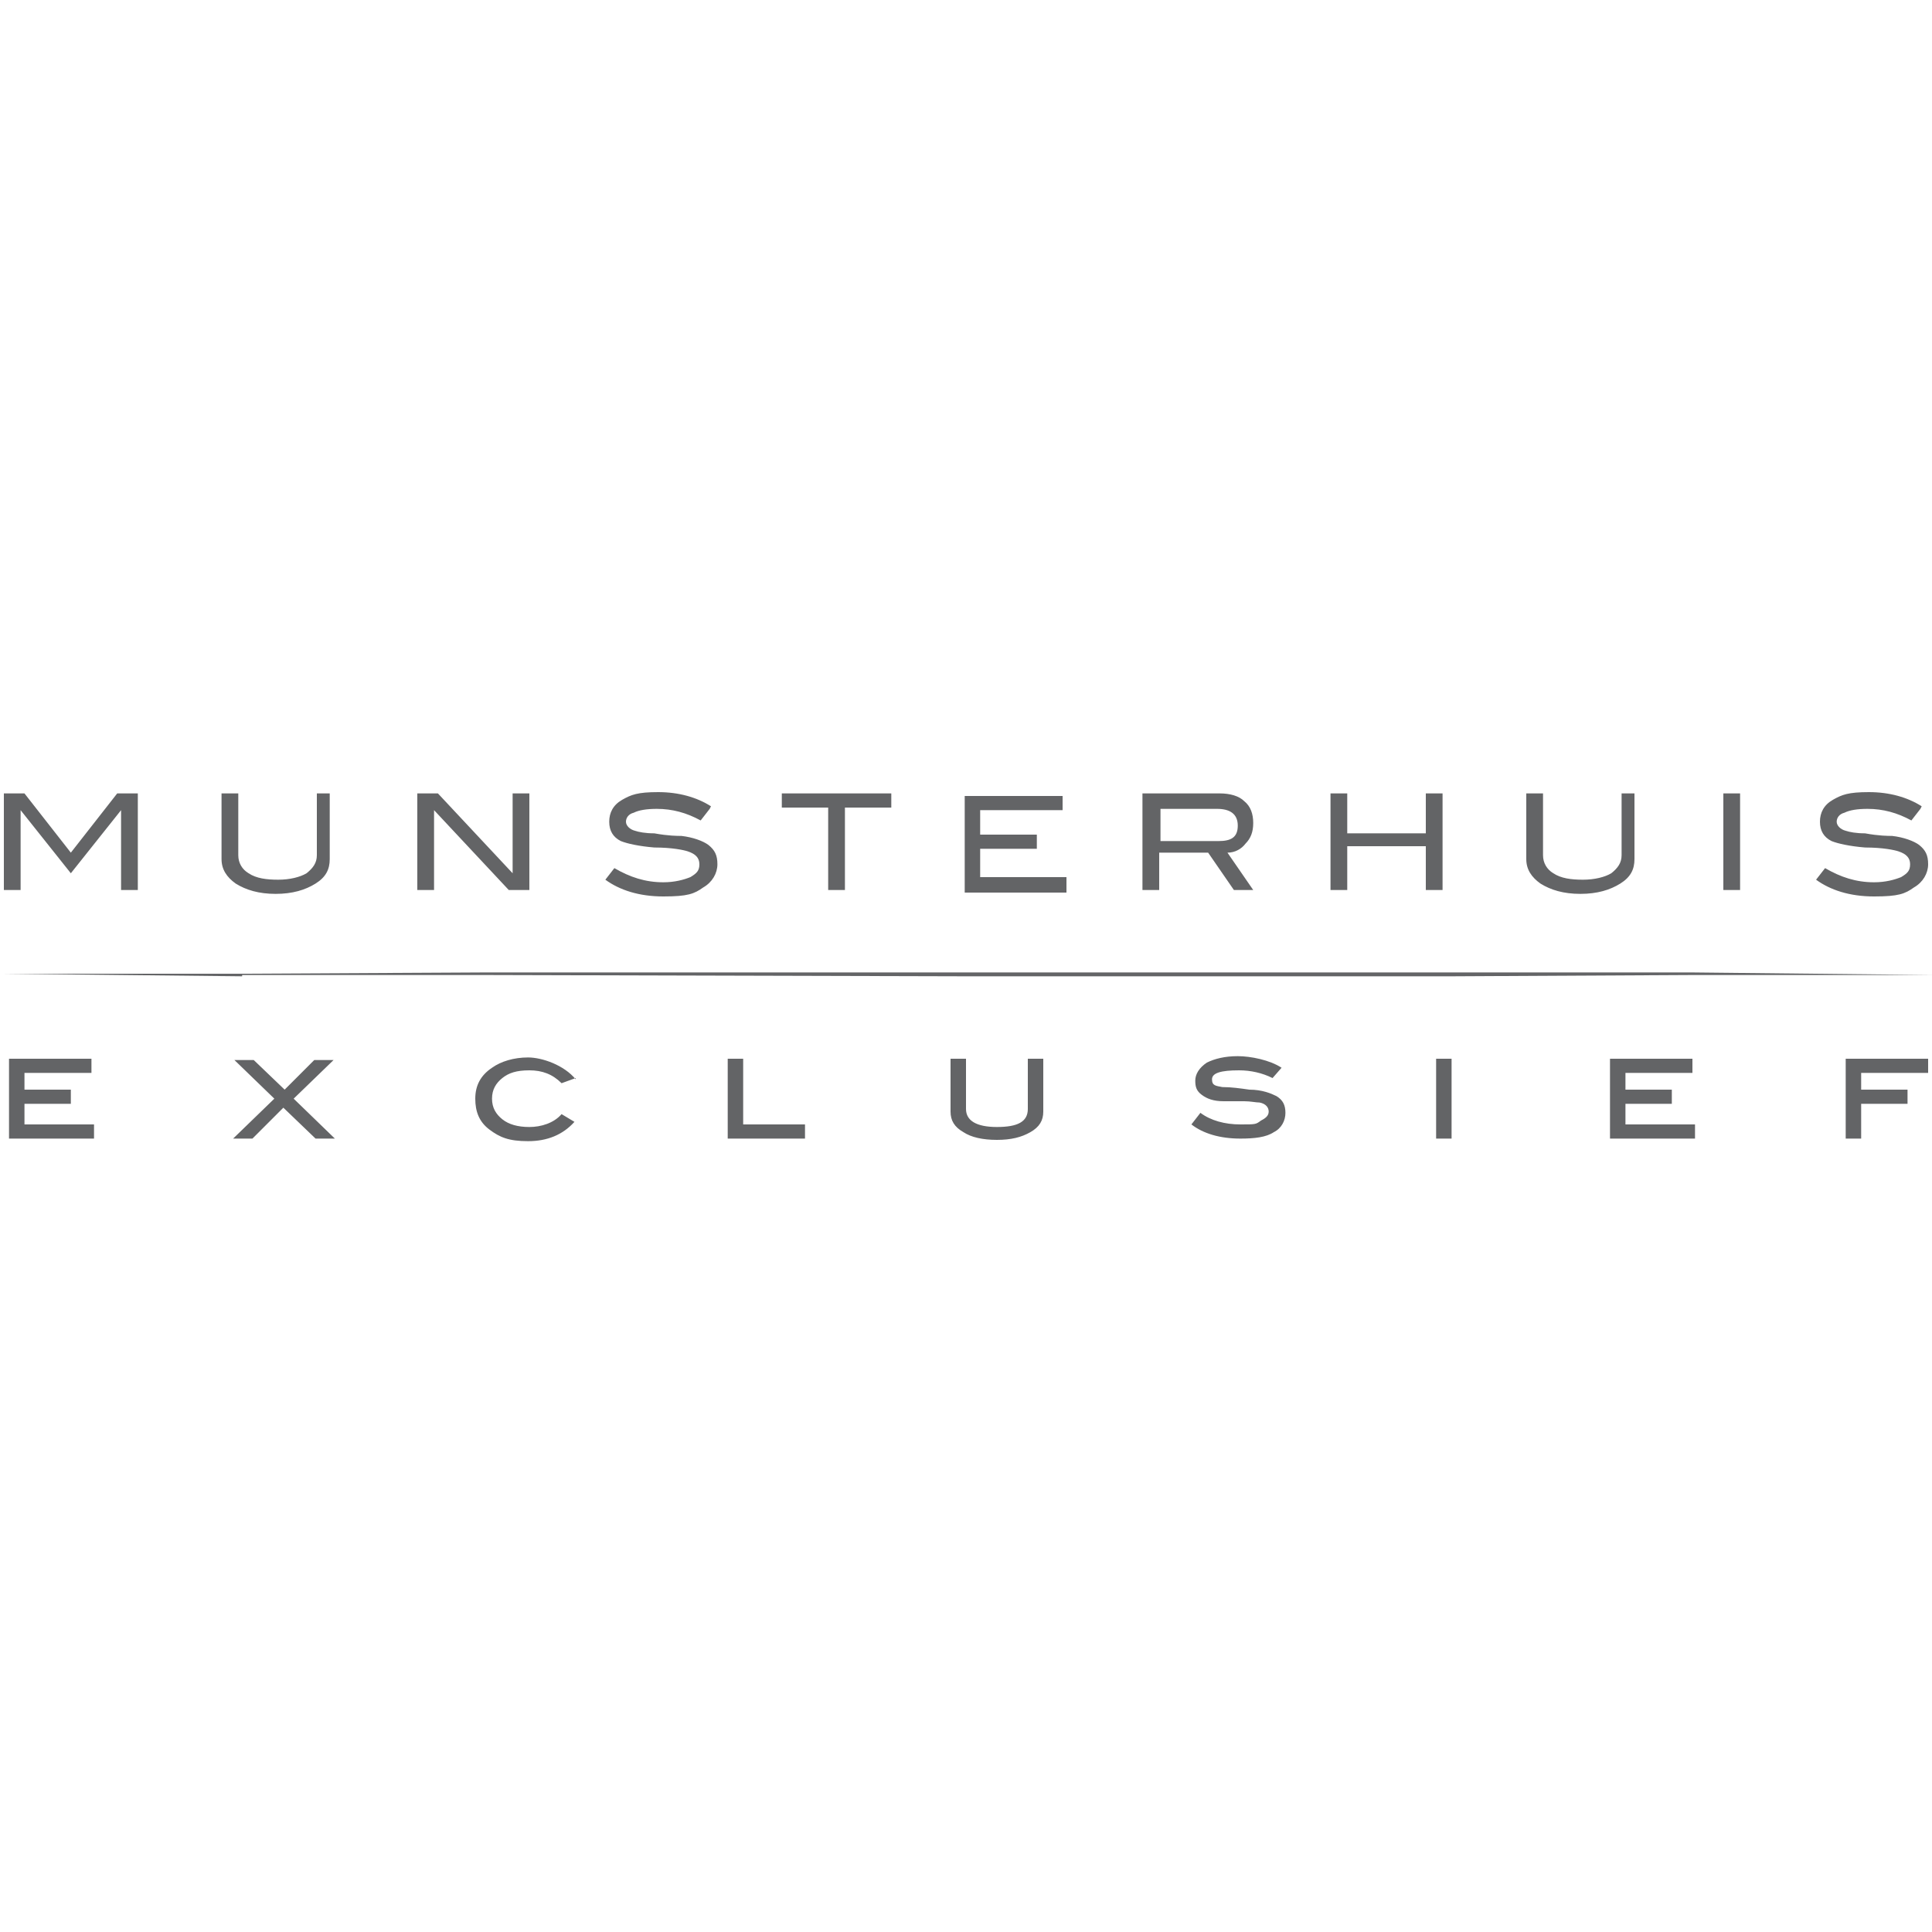 <?xml version="1.0" encoding="UTF-8"?>
<svg xmlns="http://www.w3.org/2000/svg" version="1.1" viewBox="0 0 150 150">
  <defs>
    <style>
      .cls-1 {
        fill: #636466;
      }
    </style>
  </defs>
  <!-- Generator: Adobe Illustrator 28.6.0, SVG Export Plug-In . SVG Version: 1.2.0 Build 709)  -->
  <g>
    <g id="Layer_1">
      <path class="cls-1" d="M149.2,62.6c-1.1-.7-2.5-1.1-4.1-1.1s-2.1.2-2.8.6c-.7.4-1,1-1,1.7s.3,1.2.9,1.5c.5.2,1.4.4,2.6.5,1.4,0,2.3.2,2.6.3.6.2.9.5.9,1s-.2.7-.7,1c-.5.2-1.2.4-2.1.4-1.4,0-2.6-.4-3.8-1.1l-.7.9c1.1.8,2.6,1.3,4.5,1.3s2.4-.2,3.1-.7c.7-.4,1.1-1.1,1.1-1.8s-.2-1.1-.7-1.5c-.4-.3-1.2-.6-2.1-.7-.3,0-1,0-2.1-.2-.7,0-1.2-.1-1.5-.2-.4-.1-.7-.4-.7-.7s.2-.6.6-.7c.4-.2,1-.3,1.8-.3,1.2,0,2.3.3,3.4.9l.7-.9ZM135.1,61.6h-1.3v7.5h1.3v-7.5ZM127.2,61.6h-1.3v4.8c0,.6-.3,1-.8,1.4-.5.3-1.3.5-2.2.5s-1.7-.1-2.3-.5c-.5-.3-.8-.8-.8-1.4v-4.8h-1.3v5.1c0,.8.4,1.4,1.1,1.9.8.5,1.8.8,3.1.8s2.3-.3,3.1-.8c.8-.5,1.1-1.1,1.1-1.9v-5.1h0ZM112,61.6h-1.3v3.1h-6.1v-3.1h-1.3v7.5h1.3v-3.4h6.1v3.4h1.3v-7.5ZM90.1,65.2v-2.4h4.4c1,0,1.6.4,1.6,1.3s-.5,1.2-1.5,1.2h-4.5ZM95.3,66.2c.6,0,1.1-.3,1.4-.7.4-.4.6-.9.6-1.6s-.2-1.3-.7-1.7c-.4-.4-1.1-.6-1.9-.6h-6v7.5h1.3v-2.9h3.8l2,2.9h1.5l-2-2.9ZM82.8,68.1h-6.7v-2.2h4.4v-1.1h-4.4v-1.9h6.4v-1.1h-7.6v7.5h7.9v-1.1ZM69.2,61.6h-8.5v1.1h3.6v6.4h1.3v-6.4h3.6v-1.1ZM55.2,62.6c-1.1-.7-2.5-1.1-4.1-1.1s-2.1.2-2.8.6c-.7.4-1,1-1,1.7s.3,1.2.9,1.5c.5.2,1.4.4,2.6.5,1.4,0,2.3.2,2.6.3.6.2.9.5.9,1s-.2.7-.7,1c-.5.2-1.2.4-2.1.4-1.4,0-2.6-.4-3.8-1.1l-.7.9c1.1.8,2.6,1.3,4.5,1.3s2.4-.2,3.1-.7c.7-.4,1.1-1.1,1.1-1.8s-.2-1.1-.7-1.5c-.4-.3-1.2-.6-2.1-.7-.3,0-1,0-2.1-.2-.7,0-1.2-.1-1.5-.2-.4-.1-.7-.4-.7-.7s.2-.6.6-.7c.4-.2,1-.3,1.8-.3,1.2,0,2.3.3,3.4.9l.7-.9ZM41.1,61.6h-1.3v6.2l-5.8-6.2h-1.6v7.5h1.3v-6.2l5.8,6.2h1.6v-7.5ZM25.9,61.6h-1.3v4.8c0,.6-.3,1-.8,1.4-.5.3-1.3.5-2.2.5s-1.7-.1-2.3-.5c-.5-.3-.8-.8-.8-1.4v-4.8h-1.3v5.1c0,.8.4,1.4,1.1,1.9.8.5,1.8.8,3.1.8s2.3-.3,3.1-.8c.8-.5,1.1-1.1,1.1-1.9v-5.1h0ZM10.7,61.6h-1.6l-3.6,4.6-3.6-4.6H.3v7.5h1.3v-6.2h0l3.9,4.9,3.9-4.9h0v6.2h1.3v-7.5ZM18.8,75.7h18.8s37.5.1,37.5.1h37.5c0,0,18.8-.1,18.8-.1h18.8c0,0-18.8-.2-18.8-.2h-18.8s-37.5,0-37.5,0h-37.5c0,0-18.8.1-18.8.1H0c0,0,18.8.2,18.8.2ZM0,75.6h150M7.3,88.4H.7v-6.2h6.4v1.1H1.9v1.3h3.6v1.1H1.9v1.6h5.4v1.1ZM26,88.4h-1.5l-2.5-2.4-2.4,2.4h-1.5l3.2-3.1-3.1-3h1.5l2.4,2.3,2.3-2.3h1.5l-3.1,3,3.2,3.1ZM44.7,83.7l-1.1.4c-.7-.7-1.5-1-2.5-1s-1.6.2-2.1.6c-.5.4-.8.9-.8,1.6s.3,1.2.8,1.6c.5.4,1.2.6,2.1.6s1.9-.3,2.5-1l1,.6c-.9,1-2.1,1.5-3.6,1.5s-2.2-.3-3-.9c-.8-.6-1.1-1.4-1.1-2.4s.4-1.8,1.3-2.4c.7-.5,1.7-.8,2.8-.8s2.8.6,3.7,1.7M62.5,88.4h-6v-6.2h1.2v5.1h4.8v1.1ZM81,86.3c0,.7-.3,1.2-1,1.6-.7.4-1.5.6-2.6.6s-2-.2-2.6-.6c-.7-.4-1-.9-1-1.6v-4.1h1.2v3.9c0,.9.8,1.4,2.4,1.4s2.4-.4,2.4-1.4v-3.9h1.2v4.1h0ZM98.8,83.7c-.8-.4-1.7-.6-2.6-.6-1.4,0-2.1.2-2.1.7s.3.5.8.6c.7,0,1.4.1,2.1.2,1,0,1.7.3,2.1.5.5.3.7.7.7,1.3s-.3,1.2-.9,1.5c-.6.4-1.5.5-2.6.5-1.6,0-2.9-.4-3.8-1.1l.7-.9c.8.6,1.9.9,3.1.9s1.2,0,1.6-.3c.4-.2.6-.4.6-.7s-.2-.6-.7-.7c-.3,0-.7-.1-1.2-.1-.9,0-1.4,0-1.6,0-.8,0-1.3-.2-1.7-.5-.4-.3-.5-.6-.5-1.1s.3-1,.9-1.4c.6-.3,1.4-.5,2.4-.5s2.5.3,3.4.9l-.7.8ZM111.5,82.2h1.2v6.2h-1.2v-6.2ZM131.6,88.4h-6.6v-6.2h6.4v1.1h-5.2v1.3h3.6v1.1h-3.6v1.6h5.4v1.1ZM149.7,83.3h-5.2v1.3h3.6v1.1h-3.6v2.7h-1.2v-6.2h6.4v1.1Z"/>
    </g>
  </g>
</svg>
